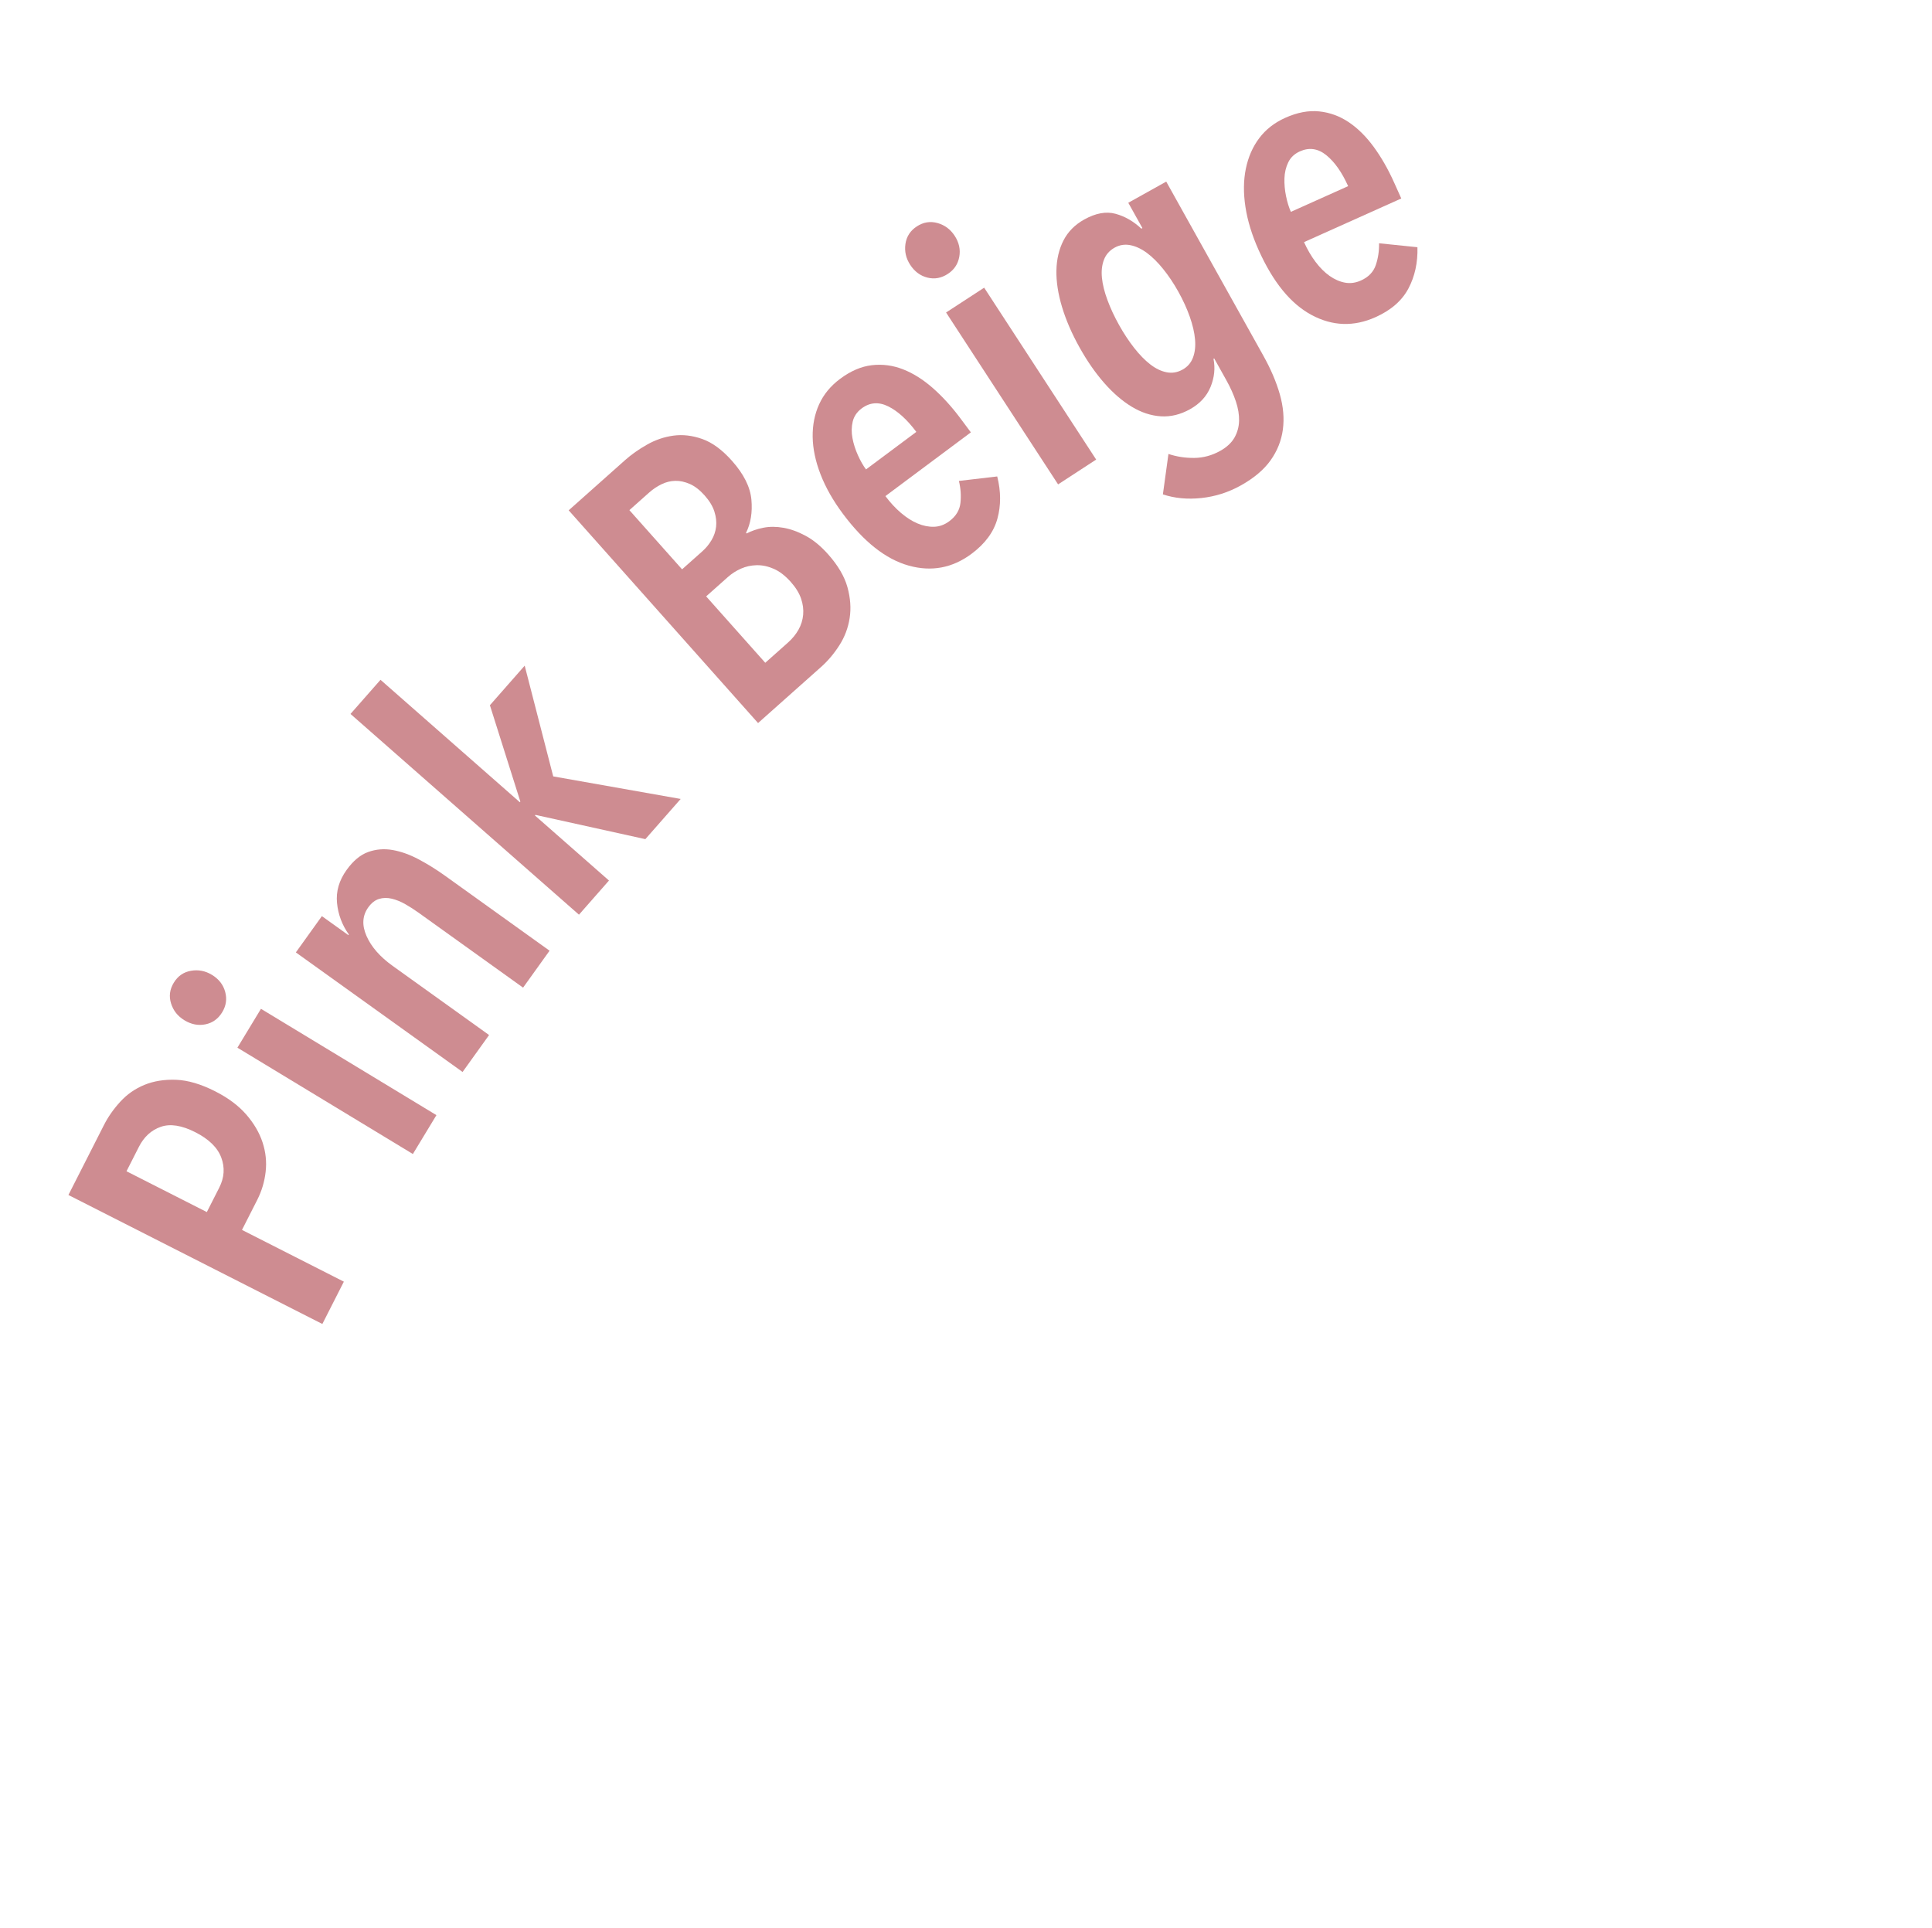 <?xml version="1.0" encoding="UTF-8"?>
<svg id="_レイヤー_1" xmlns="http://www.w3.org/2000/svg" version="1.1" viewBox="0 0 403.4 402.6">
  <!-- Generator: Adobe Illustrator 30.0.0, SVG Export Plug-In . SVG Version: 2.1.1 Build 123)  -->
  <defs>
    <style>
      .st0 {
        fill: #ce8c91;
      }
    </style>
  </defs>
  <path class="st0" d="M44.963,227.9c2.696,1.37,4.847,2.979,6.452,4.826,1.605,1.849,2.74,3.786,3.407,5.814.666,2.028.882,4.078.645,6.148-.235,2.071-.821,4.026-1.755,5.866l-3.185,6.269,21.27,10.805-4.489,8.837-53.022-26.935,7.438-14.642c.86-1.692,1.996-3.31,3.405-4.849,1.41-1.539,3.087-2.707,5.031-3.505,1.944-.798,4.149-1.15,6.614-1.059,2.466.095,5.195.901,8.191,2.423ZM40.777,236.42c-2.832-1.439-5.238-1.813-7.214-1.121-1.977.691-3.5,2.085-4.564,4.182l-2.587,5.093,16.776,8.522,2.587-5.093c1.065-2.097,1.208-4.191.426-6.284-.782-2.093-2.588-3.859-5.423-5.299Z"/>
  <path class="st0" d="M44.251,203.563c1.437.871,2.357,2.052,2.764,3.541.407,1.491.203,2.907-.609,4.248-.842,1.389-2.01,2.236-3.504,2.541-1.496.307-2.961.023-4.397-.848-1.389-.842-2.318-2.01-2.786-3.506-.47-1.495-.283-2.938.559-4.326.841-1.389,2.032-2.222,3.577-2.498,1.542-.276,3.009.006,4.397.848ZM86.208,240.973l-36.637-22.203,4.919-8.117,36.637,22.203-4.919,8.117Z"/>
  <path class="st0" d="M67.211,191.302l5.528,3.965.098-.137c-1.408-1.974-2.232-4.167-2.467-6.576-.237-2.408.429-4.705,1.996-6.89,1.371-1.911,2.871-3.162,4.499-3.751,1.629-.589,3.331-.729,5.107-.42,1.777.311,3.599.963,5.47,1.959,1.87.996,3.692,2.13,5.466,3.403l21.843,15.666-5.532,7.712-21.843-15.665c-.864-.62-1.773-1.202-2.726-1.749-.952-.545-1.898-.93-2.839-1.157-.94-.226-1.83-.21-2.671.048-.84.26-1.587.844-2.24,1.754-1.241,1.729-1.362,3.726-.367,5.99s2.812,4.343,5.45,6.235l20.137,14.441-5.532,7.714-34.812-24.967,5.434-7.576Z"/>
  <path class="st0" d="M134.749,175.225l-22.944-5.066-.111.126,15.459,13.584-6.265,7.13-47.703-41.917,6.265-7.13,29.089,25.561.111-.126-6.358-20.124,7.264-8.266,5.958,23.125,26.611,4.71-7.375,8.393Z"/>
  <path class="st0" d="M172.886,115.718c2.086,2.343,3.438,4.643,4.062,6.898.622,2.259.776,4.41.458,6.453-.317,2.044-1.032,3.937-2.145,5.676-1.112,1.741-2.381,3.244-3.802,4.51l-13.176,11.729-39.542-44.422,11.795-10.5c1.296-1.153,2.815-2.226,4.56-3.215,1.743-.989,3.584-1.616,5.523-1.881,1.939-.264,3.949-.028,6.028.708,2.078.736,4.143,2.253,6.19,4.553,2.458,2.762,3.809,5.459,4.053,8.09.244,2.632-.13,4.951-1.119,6.956l.112.125c1.023-.535,2.186-.934,3.49-1.196,1.304-.261,2.712-.258,4.224.008,1.512.268,3.065.833,4.662,1.699,1.596.867,3.139,2.137,4.627,3.81ZM147.123,103.451c-1.006-1.13-2.03-1.923-3.072-2.383-1.041-.459-2.058-.68-3.047-.661-.989.02-1.951.258-2.886.713-.935.459-1.797,1.038-2.587,1.741l-4.116,3.664,11.002,12.36,4.241-3.775c.748-.666,1.384-1.437,1.906-2.315.524-.877.841-1.816.957-2.819.114-1.001-.005-2.057-.36-3.166-.354-1.108-1.034-2.229-2.039-3.358ZM165.112,121.513c-1.154-1.296-2.34-2.208-3.557-2.738-1.216-.529-2.409-.78-3.577-.752-1.168.028-2.259.268-3.272.72-1.013.453-1.917,1.032-2.707,1.735l-4.555,4.054,12.343,13.866,4.742-4.221c.916-.815,1.648-1.71,2.196-2.686.548-.975.872-2.014.973-3.116.1-1.101-.044-2.227-.436-3.379-.391-1.15-1.107-2.312-2.15-3.484Z"/>
  <path class="st0" d="M184.873,103.591c1.004,1.348,2.086,2.516,3.241,3.504,1.156.989,2.319,1.729,3.488,2.219,1.168.49,2.316.718,3.442.682,1.125-.037,2.182-.422,3.17-1.159,1.391-1.037,2.168-2.314,2.328-3.833.161-1.516.053-3.042-.323-4.578l7.999-.937c.788,3.118.799,6.059.035,8.829-.764,2.77-2.56,5.209-5.388,7.318-3.996,2.98-8.376,3.803-13.145,2.467-4.767-1.333-9.344-4.941-13.729-10.822-2.041-2.737-3.595-5.475-4.656-8.212-1.062-2.734-1.612-5.346-1.65-7.833-.038-2.486.413-4.762,1.354-6.825.94-2.063,2.398-3.831,4.374-5.305,2.199-1.64,4.409-2.59,6.627-2.847,2.219-.256,4.387.028,6.508.858,2.119.829,4.191,2.131,6.214,3.905,2.021,1.776,3.954,3.898,5.795,6.367l2.159,2.895-17.844,13.307ZM191.327,90.186c-1.909-2.559-3.86-4.333-5.857-5.325-1.996-.99-3.848-.85-5.554.421-.987.737-1.611,1.658-1.872,2.758-.261,1.104-.277,2.252-.051,3.445.225,1.194.604,2.378,1.132,3.556.528,1.178,1.095,2.171,1.697,2.979l10.505-7.834Z"/>
  <path class="st0" d="M199.339,49.243c.918,1.408,1.235,2.872.956,4.39-.28,1.521-1.078,2.708-2.392,3.563-1.361.887-2.779,1.144-4.26.77-1.479-.372-2.677-1.262-3.595-2.67-.886-1.36-1.218-2.815-.991-4.368.227-1.55,1.02-2.769,2.381-3.656,1.36-.886,2.795-1.119,4.306-.701,1.51.421,2.709,1.311,3.595,2.671ZM220.927,101.147l-23.387-35.893,7.952-5.182,23.387,35.893-7.952,5.182Z"/>
  <path class="st0" d="M263.8,74.302c1.555,2.786,2.698,5.468,3.429,8.042.729,2.575.941,5.021.634,7.343-.31,2.319-1.165,4.463-2.566,6.434-1.403,1.968-3.475,3.716-6.213,5.244-2.592,1.446-5.342,2.322-8.248,2.63-2.906.307-5.583.052-8.025-.765l1.16-8.438c1.73.574,3.535.849,5.415.827,1.878-.023,3.674-.511,5.386-1.467,1.369-.763,2.361-1.686,2.978-2.766.614-1.082.938-2.254.969-3.522.029-1.268-.194-2.618-.672-4.049-.479-1.433-1.141-2.908-1.986-4.423l-2.537-4.548-.147.082c.39,1.964.184,3.922-.617,5.875-.803,1.955-2.23,3.504-4.284,4.649-2.006,1.119-4.039,1.612-6.1,1.48-2.062-.131-4.086-.799-6.069-2-1.985-1.201-3.902-2.856-5.753-4.966-1.85-2.109-3.566-4.583-5.149-7.42-1.609-2.885-2.828-5.7-3.654-8.446-.826-2.745-1.217-5.285-1.171-7.618.044-2.334.532-4.417,1.466-6.252.932-1.833,2.375-3.297,4.332-4.389,2.396-1.336,4.578-1.735,6.545-1.198,1.968.537,3.764,1.572,5.387,3.104l.221-.123-2.947-5.282,7.923-4.42,20.298,36.386ZM246.048,60.928c-.982-1.761-2.045-3.347-3.187-4.763-1.143-1.414-2.283-2.541-3.425-3.379-1.141-.838-2.288-1.37-3.438-1.594-1.151-.223-2.24-.049-3.268.524-1.076.601-1.82,1.449-2.234,2.545-.415,1.097-.553,2.346-.414,3.743.139,1.398.521,2.948,1.151,4.648.628,1.702,1.433,3.432,2.415,5.193.982,1.76,2.031,3.355,3.15,4.784,1.117,1.429,2.241,2.582,3.371,3.457,1.13.877,2.271,1.427,3.422,1.65,1.15.225,2.264.037,3.34-.564,1.027-.573,1.748-1.407,2.162-2.505.413-1.096.558-2.362.43-3.798-.127-1.435-.494-3.01-1.098-4.726-.605-1.715-1.397-3.454-2.379-5.213Z"/>
  <path class="st0" d="M272.278,50.555c.688,1.533,1.489,2.909,2.402,4.124.915,1.216,1.889,2.191,2.924,2.924,1.033.732,2.105,1.204,3.212,1.413,1.106.208,2.222.062,3.346-.443,1.583-.71,2.618-1.788,3.106-3.235.486-1.444.712-2.958.679-4.539l8.012.823c.091,3.215-.538,6.087-1.884,8.626-1.348,2.538-3.631,4.529-6.85,5.974-4.548,2.041-9.002,1.892-13.366-.448-4.363-2.337-8.047-6.853-11.051-13.546-1.397-3.116-2.319-6.125-2.762-9.027-.442-2.899-.413-5.569.091-8.004.503-2.435,1.438-4.558,2.805-6.368,1.366-1.81,3.174-3.219,5.422-4.228,2.503-1.123,4.866-1.57,7.087-1.339,2.222.231,4.276.982,6.167,2.251,1.889,1.27,3.628,2.992,5.217,5.163,1.588,2.172,3.013,4.664,4.273,7.474l1.479,3.295-20.309,9.113ZM281.491,38.872c-1.307-2.912-2.827-5.068-4.561-6.47-1.733-1.401-3.572-1.666-5.514-.795-1.124.504-1.933,1.268-2.427,2.286-.494,1.02-.76,2.137-.798,3.351-.039,1.214.072,2.453.333,3.717.26,1.265.597,2.355,1.01,3.275l11.956-5.365Z"/>
</svg>